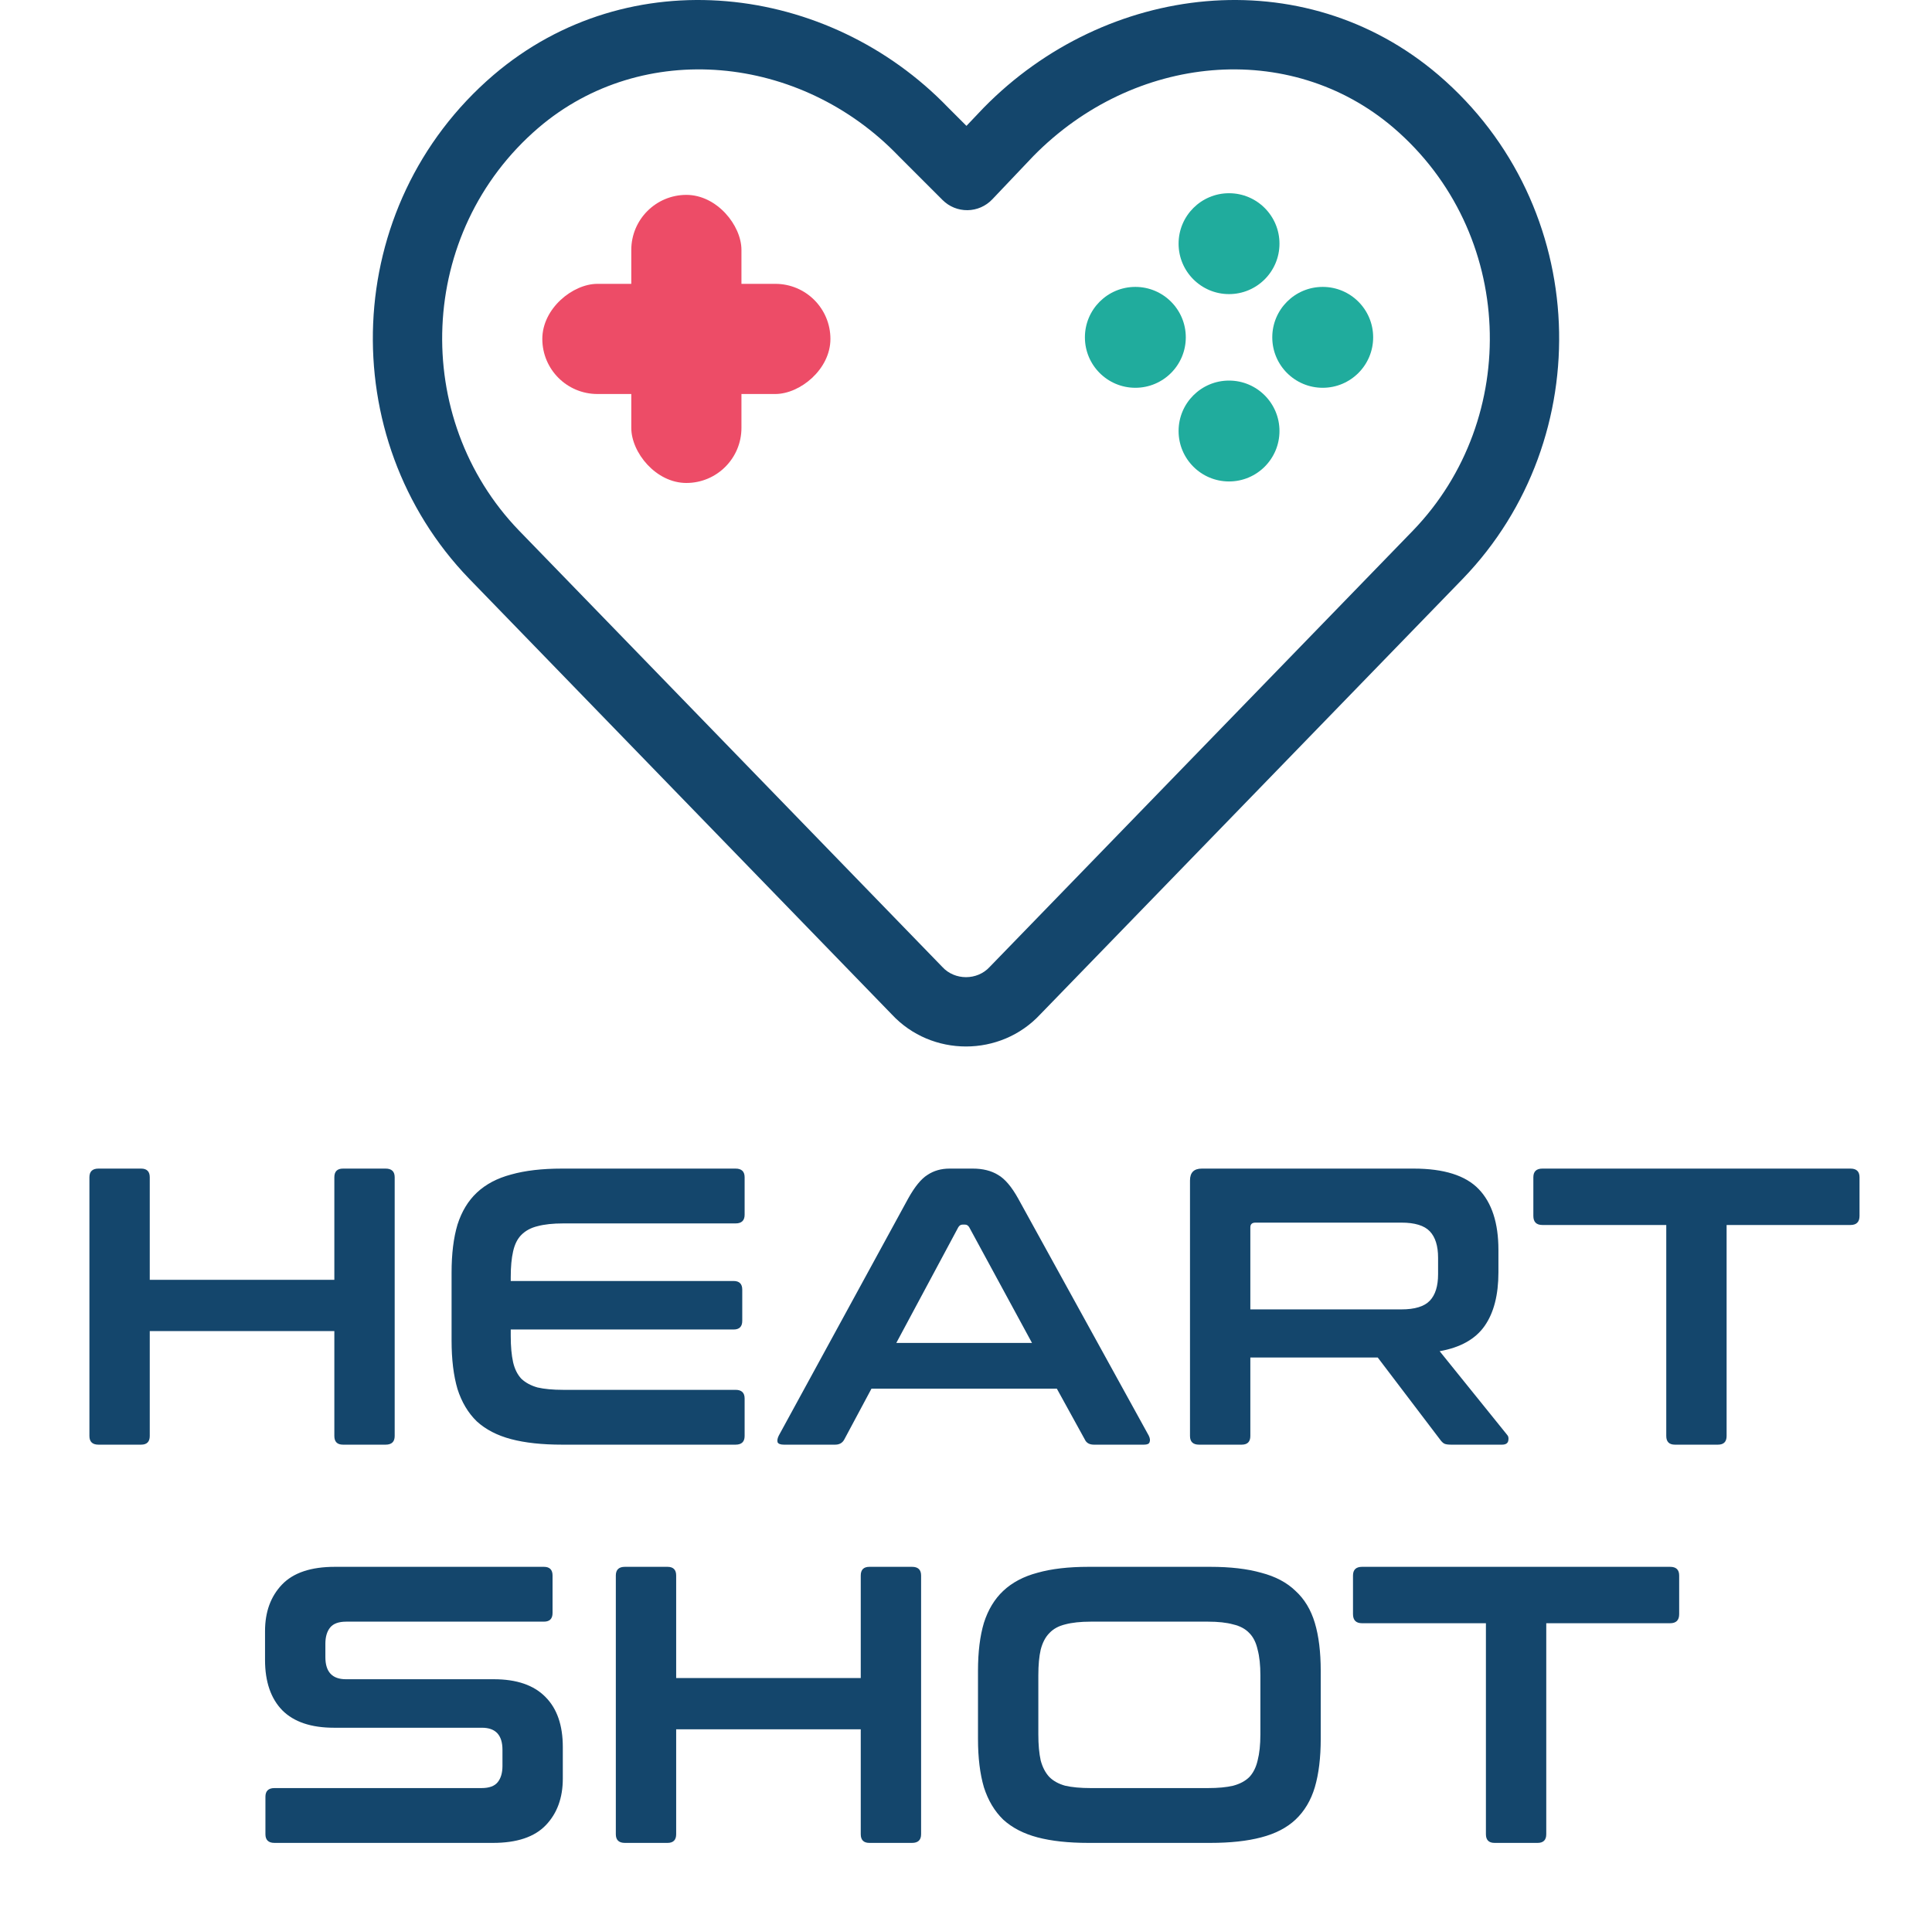 <svg width="456" height="451" viewBox="0 0 456 451" fill="none" xmlns="http://www.w3.org/2000/svg">
<path d="M33.299 275.837C34.664 275.837 35.347 276.52 35.347 277.885V302.088H78.913V277.885C78.913 276.52 79.596 275.837 80.961 275.837H91.015C92.442 275.837 93.156 276.52 93.156 277.885V338.952C93.156 340.317 92.442 341 91.015 341H80.961C79.596 341 78.913 340.317 78.913 338.952V314.19H35.347V338.952C35.347 340.317 34.664 341 33.299 341H23.245C21.818 341 21.104 340.317 21.104 338.952V277.885C21.104 276.52 21.818 275.837 23.245 275.837H33.299ZM173.609 275.837C175.036 275.837 175.75 276.52 175.75 277.885V286.729C175.75 288.094 175.036 288.777 173.609 288.777H132.929C130.508 288.777 128.491 288.994 126.878 289.428C125.326 289.8 124.054 290.483 123.061 291.476C122.13 292.407 121.479 293.71 121.106 295.386C120.734 296.999 120.548 299.016 120.548 301.437V302.368H173.143C174.509 302.368 175.191 303.05 175.191 304.416V311.77C175.191 313.135 174.509 313.818 173.143 313.818H120.548V315.4C120.548 317.821 120.734 319.869 121.106 321.544C121.479 323.158 122.13 324.461 123.061 325.454C124.054 326.385 125.326 327.068 126.878 327.502C128.491 327.874 130.508 328.06 132.929 328.06H173.609C175.036 328.06 175.75 328.743 175.75 330.108V338.952C175.75 340.317 175.036 341 173.609 341H132.649C127.933 341 123.93 340.566 120.641 339.697C117.352 338.828 114.652 337.432 112.542 335.508C110.494 333.522 108.973 330.977 107.98 327.874C107.05 324.709 106.584 320.893 106.584 316.424V300.413C106.584 295.944 107.05 292.159 107.98 289.056C108.973 285.953 110.494 283.439 112.542 281.515C114.652 279.53 117.352 278.102 120.641 277.233C123.93 276.302 127.933 275.837 132.649 275.837H173.609ZM229.613 275.837C231.971 275.837 233.957 276.333 235.57 277.326C237.184 278.257 238.767 280.119 240.318 282.912L271.131 338.859C271.441 339.48 271.503 340.007 271.317 340.441C271.193 340.814 270.759 341 270.014 341H258.191C257.136 341 256.423 340.597 256.05 339.79L249.441 327.781H205.689L199.265 339.79C198.831 340.597 198.117 341 197.124 341H185.023C184.216 341 183.719 340.814 183.533 340.441C183.409 340.007 183.502 339.48 183.812 338.859L214.346 282.912C215.897 280.119 217.418 278.257 218.907 277.326C220.397 276.333 222.134 275.837 224.12 275.837H229.613ZM211.553 316.983H243.576L228.775 289.707C228.527 289.273 228.185 289.056 227.751 289.056H227.192C226.758 289.056 226.417 289.273 226.168 289.707L211.553 316.983ZM333.651 275.837C340.788 275.837 345.908 277.451 349.011 280.678C352.114 283.905 353.665 288.683 353.665 295.014V300.32C353.665 305.657 352.579 309.877 350.407 312.98C348.235 316.083 344.698 318.069 339.795 318.938L355.713 338.673C356.024 338.983 356.117 339.448 355.993 340.069C355.868 340.69 355.372 341 354.503 341H342.494C341.688 341 341.129 340.907 340.819 340.721C340.509 340.535 340.198 340.224 339.888 339.79L325.18 320.427H295.112V338.952C295.112 340.317 294.429 341 293.064 341H283.01C281.583 341 280.869 340.317 280.869 338.952V278.63C280.869 276.768 281.8 275.837 283.662 275.837H333.651ZM295.112 309.07H330.765C333.93 309.07 336.164 308.387 337.468 307.022C338.771 305.657 339.423 303.578 339.423 300.785V296.875C339.423 294.083 338.771 292.004 337.468 290.638C336.164 289.273 333.93 288.59 330.765 288.59H296.322C295.515 288.59 295.112 288.963 295.112 289.707V309.07ZM436.753 275.837C438.181 275.837 438.894 276.52 438.894 277.885V287.008C438.894 288.435 438.181 289.149 436.753 289.149H407.523V338.952C407.523 340.317 406.84 341 405.475 341H395.328C393.963 341 393.28 340.317 393.28 338.952V289.149H364.05C362.623 289.149 361.909 288.435 361.909 287.008V277.885C361.909 276.52 362.623 275.837 364.05 275.837H436.753ZM128.369 369.837C129.734 369.837 130.417 370.52 130.417 371.885V380.729C130.417 382.094 129.734 382.777 128.369 382.777H81.731C79.931 382.777 78.659 383.242 77.914 384.173C77.169 385.104 76.797 386.376 76.797 387.99V391.155C76.797 394.63 78.41 396.368 81.637 396.368H116.546C121.945 396.368 126.01 397.764 128.741 400.557C131.472 403.287 132.837 407.228 132.837 412.379V419.826C132.837 424.357 131.503 428.018 128.834 430.811C126.165 433.604 122.007 435 116.36 435H64.788C63.361 435 62.647 434.317 62.647 432.952V424.108C62.647 422.743 63.361 422.06 64.788 422.06H113.66C115.46 422.06 116.732 421.595 117.477 420.664C118.222 419.733 118.594 418.461 118.594 416.847V413.031C118.594 409.555 116.981 407.818 113.753 407.818H78.845C73.445 407.818 69.381 406.452 66.65 403.722C63.919 400.929 62.554 396.957 62.554 391.806V385.011C62.554 380.48 63.888 376.819 66.557 374.026C69.225 371.233 73.383 369.837 79.031 369.837H128.369ZM157.545 369.837C158.91 369.837 159.593 370.52 159.593 371.885V396.088H203.159V371.885C203.159 370.52 203.842 369.837 205.207 369.837H215.261C216.688 369.837 217.402 370.52 217.402 371.885V432.952C217.402 434.317 216.688 435 215.261 435H205.207C203.842 435 203.159 434.317 203.159 432.952V408.19H159.593V432.952C159.593 434.317 158.91 435 157.545 435H147.491C146.064 435 145.35 434.317 145.35 432.952V371.885C145.35 370.52 146.064 369.837 147.491 369.837H157.545ZM285.66 369.837C290.377 369.837 294.38 370.302 297.669 371.233C301.02 372.102 303.72 373.53 305.768 375.515C307.878 377.439 309.398 379.953 310.329 383.056C311.26 386.159 311.725 389.944 311.725 394.413V410.424C311.725 414.893 311.26 418.709 310.329 421.874C309.398 424.977 307.878 427.522 305.768 429.508C303.72 431.432 301.02 432.828 297.669 433.697C294.38 434.566 290.377 435 285.66 435H256.895C252.179 435 248.176 434.566 244.887 433.697C241.598 432.828 238.898 431.432 236.788 429.508C234.74 427.522 233.219 424.977 232.227 421.874C231.296 418.709 230.83 414.893 230.83 410.424V394.413C230.83 389.944 231.296 386.159 232.227 383.056C233.219 379.953 234.74 377.439 236.788 375.515C238.898 373.53 241.598 372.102 244.887 371.233C248.176 370.302 252.179 369.837 256.895 369.837H285.66ZM245.073 409.4C245.073 411.821 245.259 413.869 245.631 415.544C246.066 417.158 246.749 418.461 247.679 419.454C248.61 420.385 249.852 421.068 251.403 421.502C253.017 421.874 255.034 422.06 257.454 422.06H285.102C287.522 422.06 289.508 421.874 291.059 421.502C292.673 421.068 293.945 420.385 294.876 419.454C295.807 418.461 296.459 417.158 296.831 415.544C297.265 413.869 297.483 411.821 297.483 409.4V395.437C297.483 393.016 297.265 390.999 296.831 389.386C296.459 387.71 295.807 386.407 294.876 385.476C293.945 384.483 292.673 383.8 291.059 383.428C289.508 382.994 287.522 382.777 285.102 382.777H257.454C255.034 382.777 253.017 382.994 251.403 383.428C249.852 383.8 248.61 384.483 247.679 385.476C246.749 386.407 246.066 387.71 245.631 389.386C245.259 390.999 245.073 393.016 245.073 395.437V409.4ZM394.186 369.837C395.614 369.837 396.327 370.52 396.327 371.885V381.008C396.327 382.435 395.614 383.149 394.186 383.149H364.956V432.952C364.956 434.317 364.273 435 362.908 435H352.761C351.396 435 350.713 434.317 350.713 432.952V383.149H321.483C320.056 383.149 319.342 382.435 319.342 381.008V371.885C319.342 370.52 320.056 369.837 321.483 369.837H394.186Z" fill="#14466C"/>
<path fill-rule="evenodd" clip-rule="evenodd" d="M232.19 25.415C260.991 -3.951 307.515 -9.643 339.539 17.722L339.548 17.73C375.584 48.618 377.281 103.448 345.253 136.62L245.51 239.448C236.111 249.535 219.889 249.535 210.49 239.448L110.76 136.633L110.747 136.62C78.719 103.448 80.416 48.618 116.452 17.73L116.461 17.722C148.432 -9.598 195.466 -4.006 223.81 25.414L228.107 29.711L232.099 25.509C232.129 25.477 232.159 25.446 232.19 25.415ZM243.916 36.827L234.189 47.066C232.669 48.666 230.568 49.584 228.362 49.612C226.156 49.64 224.032 48.776 222.472 47.216L212.184 36.928C212.146 36.891 212.109 36.852 212.072 36.814C188.971 12.789 151.688 9.147 127.095 30.158C98.325 54.824 96.935 98.749 122.511 125.247C122.513 125.249 122.516 125.252 122.518 125.254L222.298 228.121C222.331 228.154 222.364 228.189 222.396 228.223C222.41 228.238 222.424 228.253 222.438 228.268C225.371 231.445 230.629 231.445 233.562 228.268C233.608 228.218 233.655 228.169 233.702 228.121L333.482 125.254C333.485 125.251 333.488 125.248 333.491 125.244C359.065 98.747 357.675 54.823 328.904 30.158C304.359 9.187 267.584 12.737 243.916 36.827Z" fill="#14466C"/>
<rect x="149" y="46" width="26" height="68" rx="13" fill="#ED4C67"/>
<rect x="128" y="93" width="26" height="68" rx="13" transform="rotate(-90 128 93)" fill="#ED4C67"/>
<circle cx="290.082" cy="57.515" r="11.906" fill="#20AC9D"/>
<circle cx="290.082" cy="101.738" r="11.906" fill="#20AC9D"/>
<ellipse cx="267.971" cy="79.627" rx="11.906" ry="11.906" transform="rotate(-90 267.971 79.627)" fill="#20AC9D"/>
<ellipse cx="312.194" cy="79.627" rx="11.906" ry="11.906" transform="rotate(-90 312.194 79.627)" fill="#20AC9D"/>
</svg>
